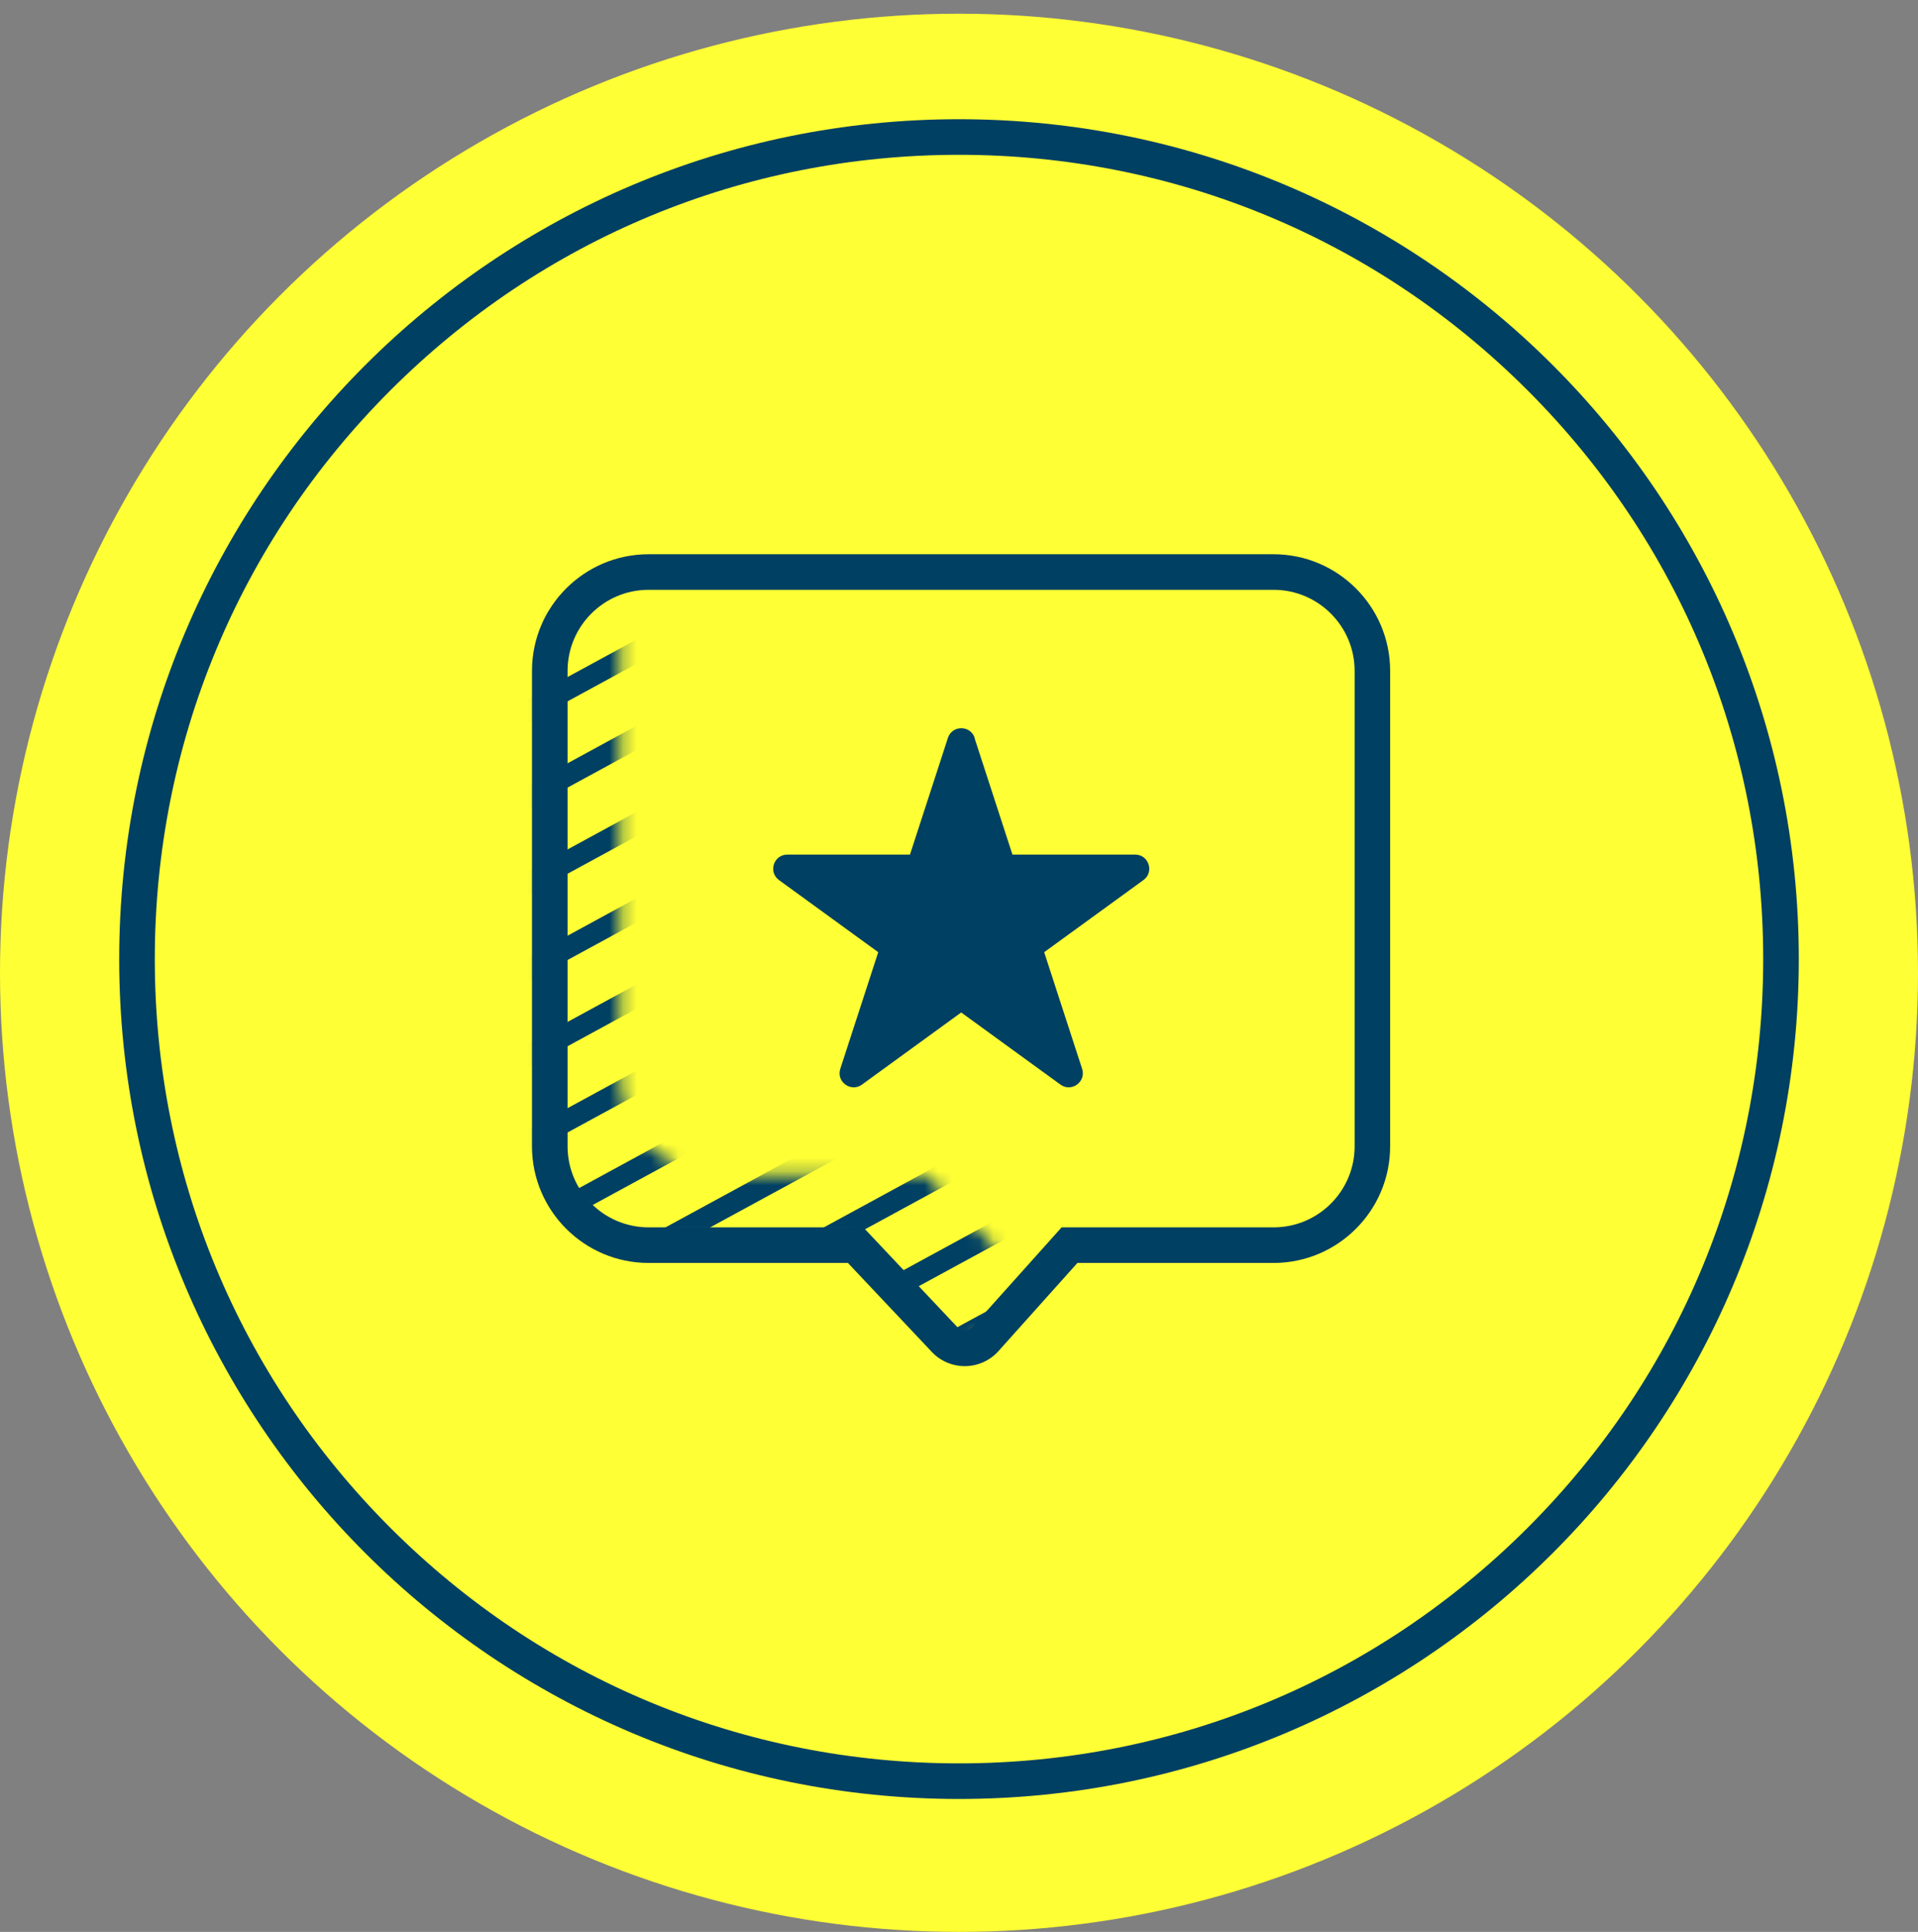 <?xml version="1.0" encoding="UTF-8"?>
<svg xmlns="http://www.w3.org/2000/svg" width="140" height="141" viewBox="0 0 140 141" fill="none">
  <rect x="0" y="0" width="140" height="141" fill="#808080" stroke="none"/>
  <circle cx="70" cy="71" r="70" fill="#FFFF35"></circle>
  <g clip-path="url(#clip0_2018_35)">
    <path d="M70 11.299C85.678 11.299 100.421 17.403 111.506 28.494C122.592 39.579 128.701 54.322 128.701 70C128.701 85.678 122.597 100.421 111.506 111.506C100.421 122.592 85.678 128.701 70 128.701C54.322 128.701 39.579 122.597 28.494 111.506C17.408 100.421 11.299 85.678 11.299 70C11.299 54.322 17.403 39.579 28.494 28.494C39.579 17.408 54.322 11.299 70 11.299ZM70 8.701C36.145 8.701 8.701 36.145 8.701 70C8.701 103.855 36.145 131.299 70 131.299C103.855 131.299 131.299 103.855 131.299 70C131.299 36.145 103.855 8.701 70 8.701Z" fill="#004063"></path>
    <path d="M70.421 99.709C69.512 99.709 68.639 99.335 68.016 98.67L61.891 92.177H47.34C42.649 92.177 38.831 88.358 38.831 83.668V48.961C38.831 44.27 42.649 40.452 47.34 40.452H92.961C97.652 40.452 101.47 44.27 101.47 48.961V83.668C101.47 88.358 97.652 92.177 92.961 92.177H78.644L72.878 98.613C72.265 99.299 71.382 99.699 70.457 99.709H70.416H70.421ZM47.34 43.049C44.078 43.049 41.429 45.704 41.429 48.961V83.668C41.429 86.93 44.083 89.579 47.34 89.579H63.013L69.906 96.888C70.094 97.086 70.338 97.106 70.431 97.112C70.546 97.112 70.769 97.075 70.951 96.878L77.491 89.579H92.966C96.229 89.579 98.878 86.925 98.878 83.668V48.961C98.878 45.704 96.223 43.049 92.966 43.049H47.346H47.34Z" fill="#004063"></path>
    <path d="M71.132 53.86L73.901 62.374H82.857C83.855 62.374 84.27 63.652 83.46 64.234L76.218 69.496L78.987 78.01C79.293 78.956 78.208 79.745 77.403 79.158L70.161 73.896L62.919 79.158C62.114 79.745 61.029 78.956 61.335 78.01L64.104 69.496L56.862 64.234C56.057 63.647 56.473 62.374 57.465 62.374H66.421L69.19 53.86C69.496 52.914 70.836 52.914 71.148 53.86H71.132Z" fill="#004063"></path>
    <mask id="mask0_2018_35" style="mask-type:luminance" maskUnits="userSpaceOnUse" x="39" y="41" width="37" height="58">
      <path d="M75.371 93.242L71.605 97.439C70.821 98.312 69.46 98.332 68.649 97.475L62.14 90.571H47.034C43.049 90.571 39.823 87.345 39.823 83.361V48.66C39.823 45.153 42.317 42.239 45.626 41.59C45.403 42.286 45.278 43.034 45.278 43.808V78.509C45.278 82.493 48.504 85.719 52.488 85.719H67.595L74.104 92.623C74.452 92.987 74.899 93.2 75.366 93.242H75.371Z" fill="white"></path>
    </mask>
    <g mask="url(#mask0_2018_35)">
      <path d="M89.579 10.632L24.463 46.06L25.208 47.429L90.324 12.001L89.579 10.632Z" fill="#004063"></path>
      <path d="M89.578 16.921L24.462 52.35L25.207 53.719L90.322 18.29L89.578 16.921Z" fill="#004063"></path>
      <path d="M89.579 23.216L24.463 58.644L25.208 60.013L90.324 24.584L89.579 23.216Z" fill="#004063"></path>
      <path d="M89.578 29.51L24.462 64.939L25.207 66.308L90.322 30.879L89.578 29.51Z" fill="#004063"></path>
      <path d="M89.576 35.8L24.461 71.228L25.206 72.597L90.321 37.169L89.576 35.8Z" fill="#004063"></path>
      <path d="M89.578 42.094L24.462 77.523L25.207 78.891L90.323 43.463L89.578 42.094Z" fill="#004063"></path>
      <path d="M89.576 48.389L24.461 83.817L25.206 85.186L90.321 49.758L89.576 48.389Z" fill="#004063"></path>
      <path d="M89.578 54.683L24.462 90.112L25.207 91.48L90.323 56.052L89.578 54.683Z" fill="#004063"></path>
      <path d="M89.577 60.973L24.461 96.401L25.206 97.77L90.321 62.342L89.577 60.973Z" fill="#004063"></path>
      <path d="M89.578 67.272L24.462 102.7L25.207 104.069L90.323 68.641L89.578 67.272Z" fill="#004063"></path>
      <path d="M89.577 73.561L24.461 108.99L25.206 110.359L90.322 74.93L89.577 73.561Z" fill="#004063"></path>
      <path d="M89.575 79.851L24.46 115.28L25.204 116.648L90.32 81.22L89.575 79.851Z" fill="#004063"></path>
      <path d="M89.577 86.15L24.461 121.579L25.206 122.948L90.322 87.519L89.577 86.15Z" fill="#004063"></path>
      <path d="M89.576 92.44L24.46 127.868L25.205 129.237L90.32 93.809L89.576 92.44Z" fill="#004063"></path>
    </g>
  </g>
  <defs>
    <clipPath id="clip0_2018_35">
      <rect width="140" height="140" fill="white"></rect>
    </clipPath>
  </defs>
</svg>
